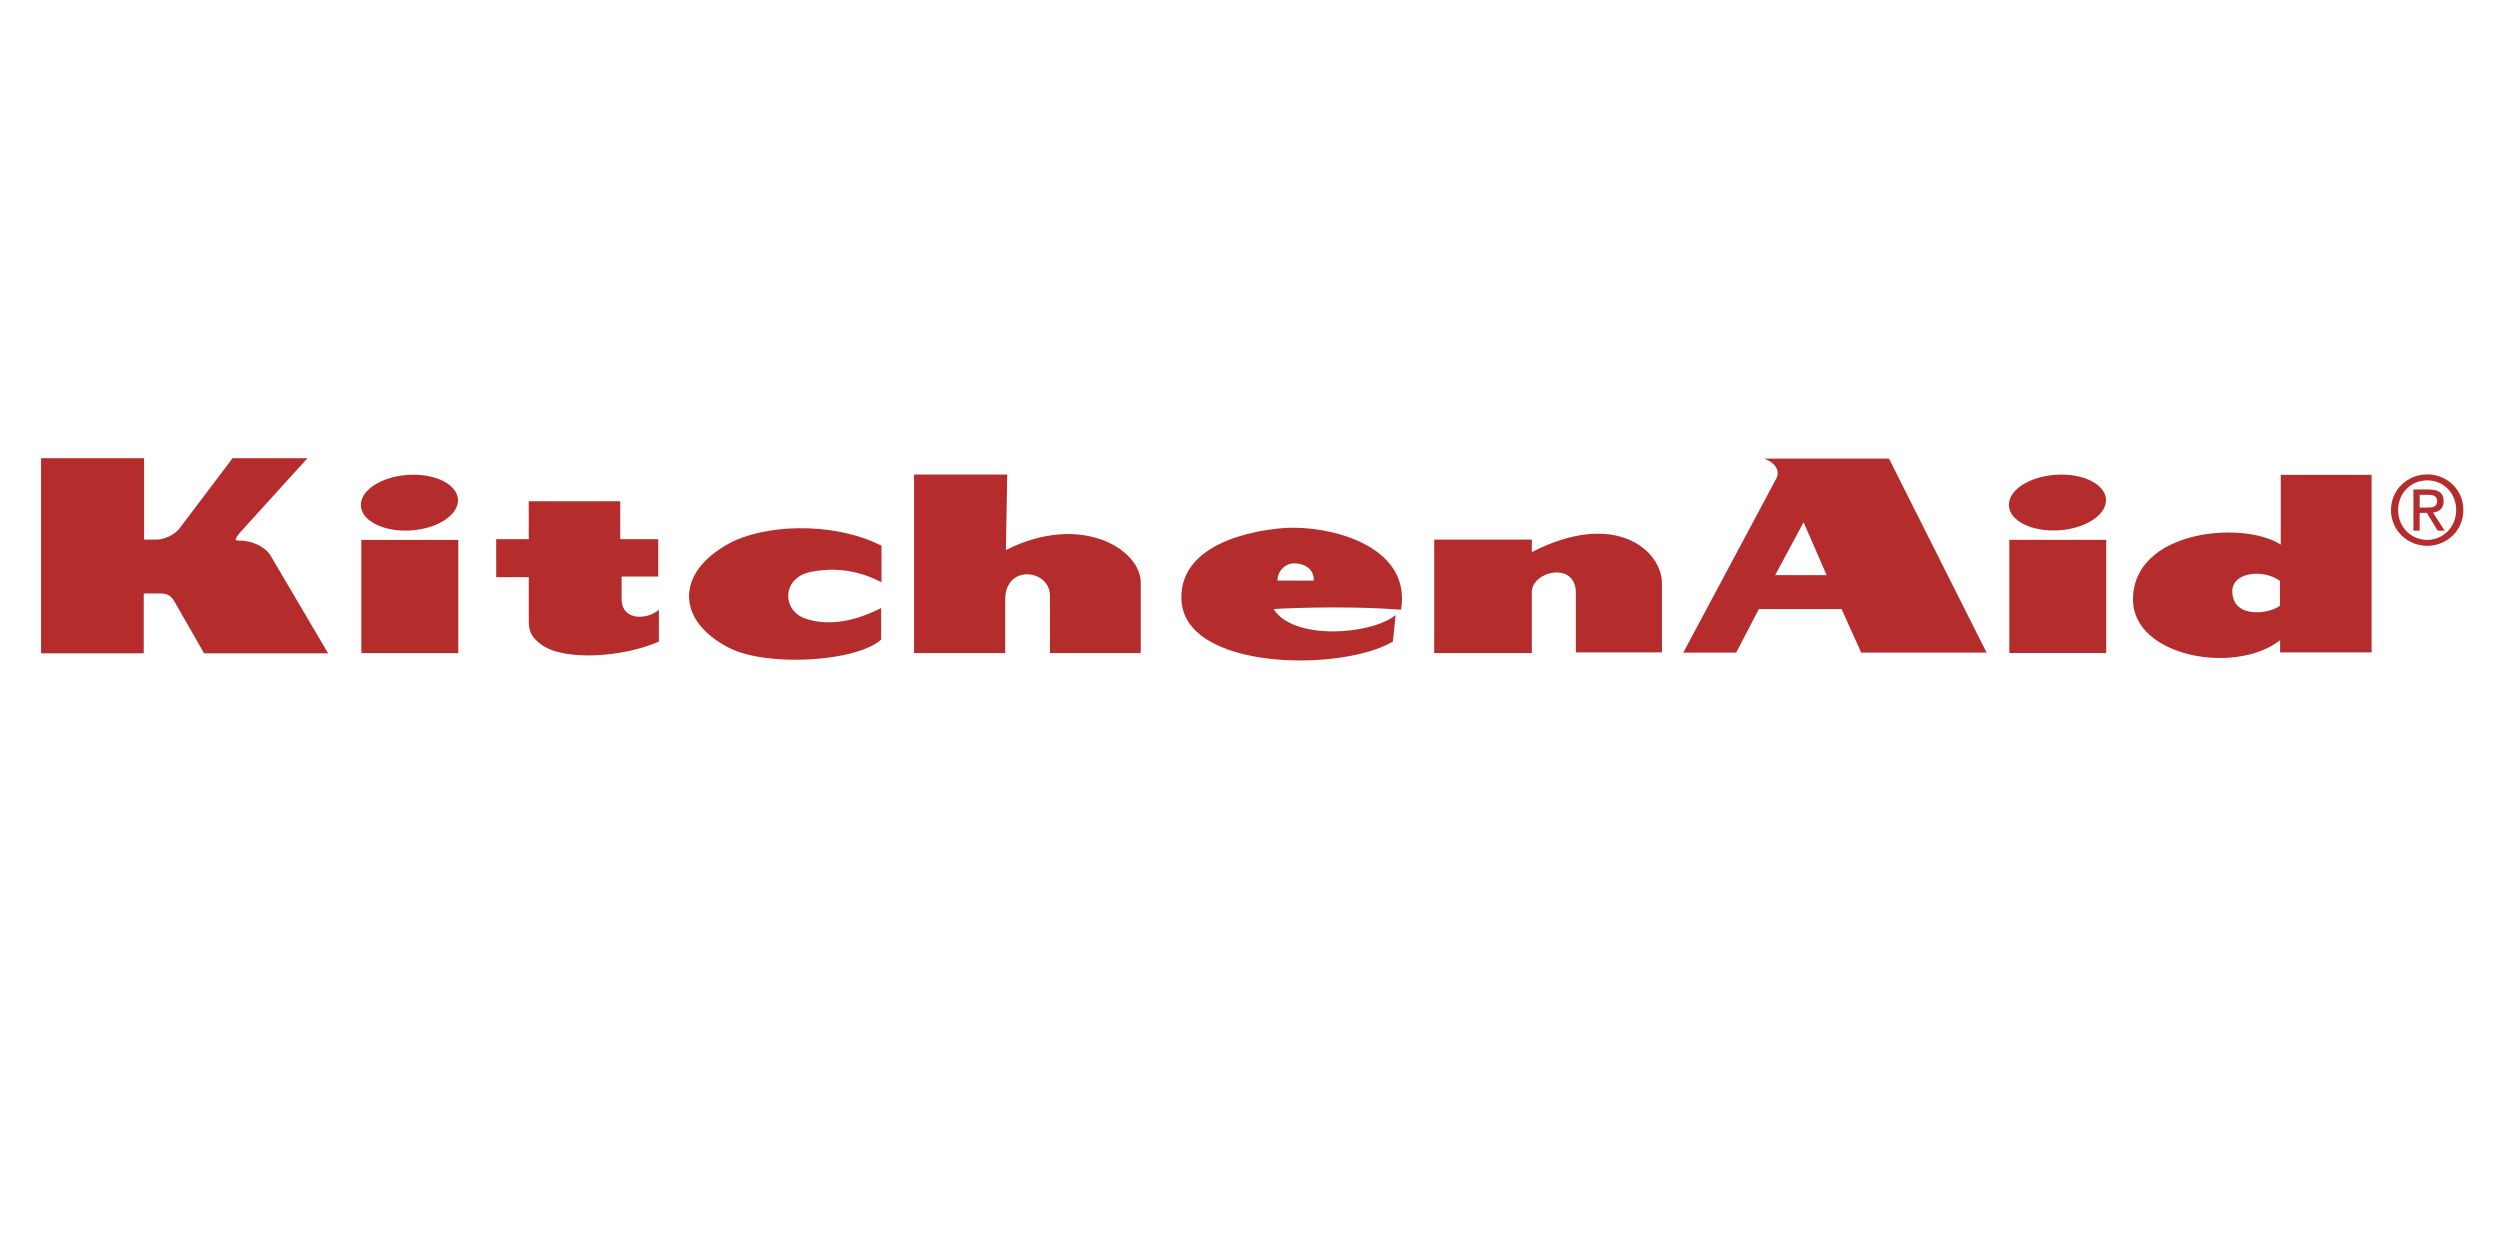 <?xml version="1.0" encoding="UTF-8"?> <svg xmlns="http://www.w3.org/2000/svg" id="a" viewBox="0 0 1000 500"><defs><style>.cls-1,.cls-2{fill:#b42c2c;}.cls-2{fill-rule:evenodd;}.cls-3{fill:none;}</style></defs><rect class="cls-3" width="1000" height="500"></rect><path id="path3033" class="cls-1" d="m96.54,212.43l26.44-29.14h-29.96l-21.42,28.34c-2.03,2.43-5.96,4.2-8.95,4.2h-5.01v-32.54H16.43v78.03h41.07v-23.94h6.51c2.98,0,4.47.82,6.1,3.8l11.52,20.14h49.61l-23.04-39.12c-1.9-3.25-7.05-5.96-12.47-5.96-1.35,0-2.72.14.8-3.8"></path><path id="path3035" class="cls-1" d="m144.53,261.24h38.78v-45.27h-38.78v45.27Z"></path><path id="path3039" class="cls-1" d="m164.55,212.15c10.72-.76,19.07-6.34,18.64-12.46-.44-6.12-9.48-10.48-20.2-9.72-10.72.76-19.07,6.34-18.64,12.45.43,6.13,9.47,10.48,20.19,9.74"></path><path id="path3043" class="cls-1" d="m198.48,215.69h13.02v-15.18h36.6v15.18h15.19v14.91h-14.64v8.95c0,8.95,10.3,8.4,14.9,4.35v12.73c-14.09,6.23-37.27,7.86-46.62,1.49-4.88-3.38-5.42-6.1-5.42-10.17v-17.07h-13.02"></path><path id="path3047" class="cls-1" d="m352.6,218.27c-20.06-10.03-47.38-8.27-60.86-.95-21.62,11.73-21.29,30.86-.28,41.74,15.18,7.87,51.24,5.69,61-3.25v-12.6c-14.36,7.32-24.36,6.25-30.36,4.2-9.35-3.19-9.57-16.39,2.43-18.71,7.72-1.49,17.49-1.35,28.06,4.21"></path><path id="path3051" class="cls-1" d="m365.62,189.81v71.43h36.46v-21.97c.54-13.83,17.9-11.25,17.9-1.08v23.04h36.32v-28.19c0-13.29-23.85-28.2-53.94-13.03l.53-30.21"></path><path id="path3055" class="cls-1" d="m573.69,215.83v45.41h39.04v-24.4c0-8.41,17.61-12.47,17.61.27v23.86h34.44v-27.65c0-12.97-18.52-29.71-52.05-12.47v-5.02"></path><path id="path3057" class="cls-1" d="m803.73,261.19h38.77v-45.26h-38.77v45.26Z"></path><path id="path3061" class="cls-1" d="m823.76,212.1c10.72-.75,19.06-6.32,18.63-12.46-.43-6.12-9.47-10.47-20.2-9.72-10.72.75-19.06,6.33-18.62,12.45.42,6.13,9.46,10.49,20.19,9.73"></path><path id="path3073" class="cls-2" d="m967.87,203.02v-5.11h3.41c1.73,0,3.58.39,3.58,2.42,0,2.53-1.89,2.68-4,2.68h-3Zm3.03,15.31c7.78,0,14.44-6.05,14.44-14.32s-6.65-14.25-14.44-14.25-14.51,6.05-14.51,14.25,6.64,14.32,14.51,14.32m-11.64-14.32c0-6.77,5.11-11.87,11.64-11.87s11.57,5.11,11.57,11.87-5.11,11.94-11.57,11.94-11.64-5.06-11.64-11.94m8.61,1.13h2.87l4.35,7.14h2.79l-4.69-7.25c2.42-.3,4.27-1.6,4.27-4.54,0-3.25-1.92-4.69-5.82-4.69h-6.27v16.47h2.49"></path><path id="path3077" class="cls-2" d="m510.98,232.25h14.51c.24-4.61-3.68-6.92-7.83-6.92-3.47,0-6.68,2.99-6.68,6.92m49.44,11.64c-24.67-1.9-50.97-.28-50.97-.28,7.59,12.47,38.5,10.58,48.79,2.44l-1.08,10.57c-20.6,12.21-83.5,11.66-84.59-16.8-.96-25.13,36.33-28.74,44.46-28.74,19.24,0,47.44,8.95,43.38,32.81"></path><path id="path3081" class="cls-2" d="m710.06,230.06l11.38-21.15,9.22,21.15h-20.6Zm-36.74,30.98h21.14l9.09-17.42h33.07l7.87,17.42h50.14l-39.04-77.6h-49.89c4.89,1.9,6.24,5.15,4.89,7.85"></path><path id="path3085" class="cls-2" d="m911.98,232.36c-6.53-4.84-19.06-3.63-19.06,4.12,0,11.13,14.88,9.19,19.06,5.8v-9.92Zm36.66-42.42v71.03h-36.6v-4.88c-18.16,14.1-58.84,6.5-58.84-16.26,0-27.93,44.19-31.72,59.1-21.96v-27.93"></path></svg> 